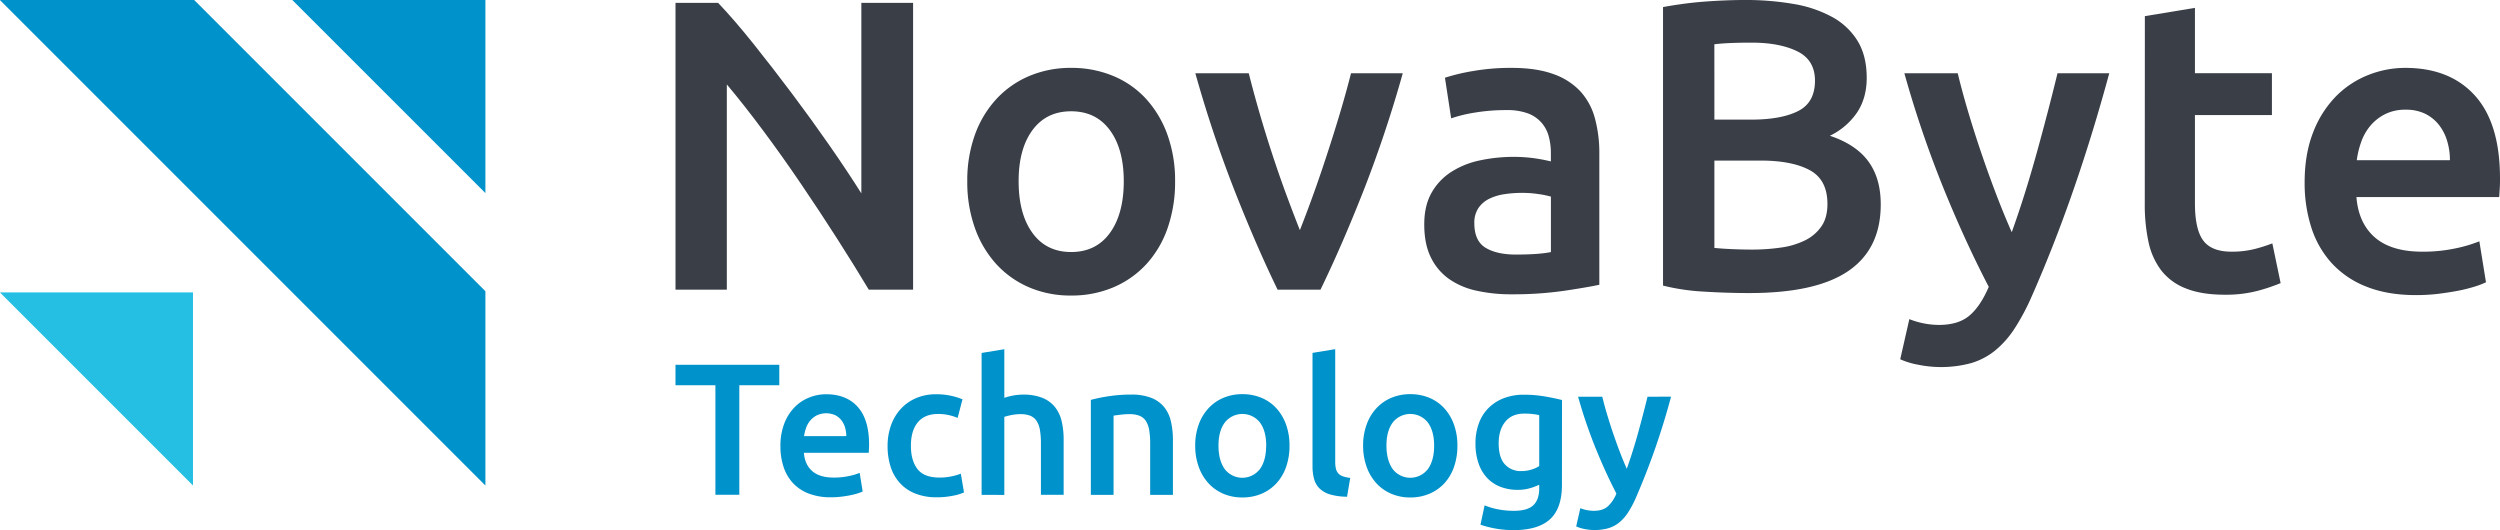 <svg xmlns="http://www.w3.org/2000/svg" viewBox="0 0 1415.28 300.11"><defs><style>.cls-1{fill:#24bfe2;}.cls-2{fill:#0092ca;}.cls-3{fill:#393e47;}</style></defs><g id="Layer_2" data-name="Layer 2"><g id="Layer_11" data-name="Layer 11"><polygon class="cls-1" points="109.25 165.54 109.25 274.79 109.19 274.79 0 165.59 0 165.54 109.25 165.54"/><polygon class="cls-2" points="274.79 164.86 274.79 274.79 274.73 274.79 0 0.06 0 0 109.93 0 274.79 164.86"/><polygon class="cls-2" points="274.79 0 274.79 109.3 165.48 0 274.79 0"/><path class="cls-3" d="M491.84,164q-8-13.35-17.81-28.7t-20.39-30.93Q443.1,88.81,432.2,74.16T411.47,47.8V164H382.41V1.64h24.14Q415.91,11.48,426.7,25t21.67,28q10.9,14.52,21.09,29.17t18.16,27.3V1.64h29.29V164Z"/><path class="cls-3" d="M665.23,102.63A79.17,79.17,0,0,1,661,129.11a58.55,58.55,0,0,1-12,20.39,53.75,53.75,0,0,1-18.63,13.12,60.22,60.22,0,0,1-24,4.68,59.31,59.31,0,0,1-23.89-4.68A54,54,0,0,1,564,149.5a60.23,60.23,0,0,1-12.08-20.39,77.18,77.18,0,0,1-4.33-26.48,76.2,76.2,0,0,1,4.33-26.36A59.55,59.55,0,0,1,564.12,56a53.74,53.74,0,0,1,18.63-13,59.91,59.91,0,0,1,23.66-4.57A60.88,60.88,0,0,1,630.2,43a52.47,52.47,0,0,1,18.63,13,60.41,60.41,0,0,1,12.06,20.27A76.2,76.2,0,0,1,665.23,102.63Zm-29.05,0q0-18.27-7.86-28.94T606.41,63q-14.05,0-21.91,10.66t-7.84,28.94q0,18.51,7.84,29.29t21.91,10.78q14.07,0,21.91-10.78T636.18,102.63Z"/><path class="cls-3" d="M723.28,164q-11.76-24.12-24.11-55.41A699.91,699.91,0,0,1,676.7,41.47h30.24q2.58,10.32,6,22.15t7.3,23.67q3.87,11.82,8,23t7.64,20q3.52-8.9,7.53-20t7.88-23q3.88-11.83,7.41-23.67t6.12-22.15h29.3a702.7,702.7,0,0,1-22.47,67.14Q759.28,139.89,747.53,164Z"/><path class="cls-3" d="M855.73,38.43q14.06,0,23.67,3.51a37.87,37.87,0,0,1,15.34,9.85,36.78,36.78,0,0,1,8.2,15.34,74.77,74.77,0,0,1,2.46,19.8v74.28q-6.55,1.41-19.79,3.4a203.41,203.41,0,0,1-29.88,2,89.42,89.42,0,0,1-20.15-2.11A42.58,42.58,0,0,1,820,157.7a32.14,32.14,0,0,1-10.07-12.19Q806.28,138,806.29,127q0-10.55,4.1-17.81a33.63,33.63,0,0,1,11.13-11.83A48.07,48.07,0,0,1,837.8,90.8a91.58,91.58,0,0,1,19.34-2,89.52,89.52,0,0,1,9.83.58,93.28,93.28,0,0,1,11,2V86.7a36.67,36.67,0,0,0-1.17-9.37,19.52,19.52,0,0,0-4.1-7.85A19.28,19.28,0,0,0,865,64.2a33.76,33.76,0,0,0-12.08-1.87,106.87,106.87,0,0,0-18,1.41A79.36,79.36,0,0,0,821.52,67l-3.52-23a112,112,0,0,1,15.7-3.75A123.2,123.2,0,0,1,855.73,38.43Zm2.34,105.68q13.13,0,19.92-1.41V111.3a53.63,53.63,0,0,0-6.79-1.4,63.3,63.3,0,0,0-9.85-.71,65.22,65.22,0,0,0-9.49.71,29.34,29.34,0,0,0-8.67,2.57,15.73,15.73,0,0,0-6.21,5.27,14.77,14.77,0,0,0-2.34,8.56q0,10.08,6.33,13.94T858.07,144.11Z"/><path class="cls-3" d="M990.46,165.9q-12.9,0-26-.82a121.5,121.5,0,0,1-23-3.4V4q5.16-.95,11-1.76t12-1.29q6.09-.46,12.07-.71T987.88,0a157.92,157.92,0,0,1,27.42,2.23,69.49,69.49,0,0,1,21.91,7.38,38.44,38.44,0,0,1,14.41,13.59q5.14,8.43,5.15,20.85,0,11.49-5.5,19.69a39,39,0,0,1-15.36,13.12q14.77,4.92,21.8,14.52t7,24.37q0,25.08-18.27,37.61T990.46,165.9ZM970.54,67.72h20.85q16.88,0,26.48-4.81t9.61-17.22q0-11.71-10-16.63t-25.89-4.92q-6.79,0-12.07.23t-9,.7Zm0,23.2v49.44c3.28.31,6.8.55,10.54.7s7.19.23,10.31.23a114,114,0,0,0,17-1.17A44,44,0,0,0,1022,136a24.31,24.31,0,0,0,9.13-7.85q3.39-4.92,3.4-12.65,0-13.81-10.08-19.21t-27.88-5.39Z"/><path class="cls-3" d="M1194.08,41.47q-18.94,69.84-44,126.54a125.78,125.78,0,0,1-9.62,18,53.53,53.53,0,0,1-11,12.42,39.15,39.15,0,0,1-13.61,7.14,65,65,0,0,1-30.37.82,43.46,43.46,0,0,1-9.74-3l5.16-22.73a46,46,0,0,0,16.71,3.28q11.06,0,17.3-5.27t10.95-16.29q-13.42-25.77-25.78-56.23a618,618,0,0,1-22-64.68h30.22q2.36,9.86,5.76,21.33t7.41,23.31q4,11.83,8.47,23.55t8.94,21.79q7.47-20.85,14-44.4t11.9-45.58Z"/><path class="cls-3" d="M1214.23,9.14l28.35-4.69v37h43.58V65.14h-43.58v49.91q0,14.76,4.69,21.09t15.93,6.33a52.05,52.05,0,0,0,13.71-1.64,91,91,0,0,0,9.49-3.05l4.69,22.49a105,105,0,0,1-12.89,4.34,70.26,70.26,0,0,1-18.75,2.23q-13.12,0-21.9-3.52a32.33,32.33,0,0,1-14-10.19,40.52,40.52,0,0,1-7.26-16.17,100.22,100.22,0,0,1-2.11-21.68Z"/><path class="cls-3" d="M1304.68,103.33q0-16.15,4.8-28.35a59.57,59.57,0,0,1,12.77-20.27,53,53,0,0,1,18.28-12.18,56.65,56.65,0,0,1,21.09-4.1q25.31,0,39.48,15.7T1415.28,101c0,1.57,0,3.32-.12,5.27s-.2,3.72-.35,5.28H1334q1.17,14.76,10.43,22.84t26.83,8.09a88.16,88.16,0,0,0,18.86-1.88,78.26,78.26,0,0,0,13.47-4l3.75,23.2a45.6,45.6,0,0,1-6.44,2.46,90.34,90.34,0,0,1-9.38,2.34q-5.27,1-11.36,1.76a108.06,108.06,0,0,1-12.42.7q-16.17,0-28.12-4.8a52.44,52.44,0,0,1-19.68-13.36,54.67,54.67,0,0,1-11.48-20.15A82.28,82.28,0,0,1,1304.68,103.33Zm82.25-12.65a37.1,37.1,0,0,0-1.65-11.13,26.84,26.84,0,0,0-4.8-9.14,22.84,22.84,0,0,0-7.73-6.09,24.73,24.73,0,0,0-10.9-2.22,25.24,25.24,0,0,0-11.48,2.46,26.3,26.3,0,0,0-8.32,6.44,29.57,29.57,0,0,0-5.27,9.14,49.62,49.62,0,0,0-2.58,10.54Z"/><path class="cls-2" d="M441.17,206.51v11.58H418.54v62H405v-62H382.41V206.51Z"/><path class="cls-2" d="M441.81,252.62A34.79,34.79,0,0,1,444,239.76a27,27,0,0,1,5.79-9.19,24,24,0,0,1,8.29-5.52,25.61,25.61,0,0,1,9.56-1.86q11.47,0,17.9,7.12T492,251.56c0,.71,0,1.5-.06,2.39s-.08,1.68-.15,2.39H455.09q.53,6.69,4.73,10.36T472,270.36a39.7,39.7,0,0,0,8.55-.85,34.6,34.6,0,0,0,6.12-1.8l1.69,10.52a20.76,20.76,0,0,1-2.92,1.11,38.16,38.16,0,0,1-4.25,1.06c-1.59.32-3.31.59-5.15.8a49.65,49.65,0,0,1-5.63.32,34.1,34.1,0,0,1-12.75-2.18,23.61,23.61,0,0,1-8.92-6.06,24.72,24.72,0,0,1-5.21-9.13A37.14,37.14,0,0,1,441.81,252.62Zm37.29-5.74a17,17,0,0,0-.74-5,12.17,12.17,0,0,0-2.18-4.15,10.17,10.17,0,0,0-3.5-2.76,12.63,12.63,0,0,0-10.15.11,11.76,11.76,0,0,0-3.78,2.92,13.47,13.47,0,0,0-2.39,4.14,23.34,23.34,0,0,0-1.17,4.78Z"/><path class="cls-2" d="M502.47,252.41a34.23,34.23,0,0,1,1.91-11.53,27.32,27.32,0,0,1,5.48-9.3,25.08,25.08,0,0,1,8.66-6.16A28.28,28.28,0,0,1,530,223.19a38.81,38.81,0,0,1,14.88,2.87l-2.76,10.52a29.71,29.71,0,0,0-5.05-1.6,27.49,27.49,0,0,0-6-.63q-7.54,0-11.47,4.72t-3.93,13.34q0,8.28,3.72,13.12t12.53,4.83a33.44,33.44,0,0,0,6.49-.63,30.74,30.74,0,0,0,5.52-1.6l1.81,10.63a26.9,26.9,0,0,1-6.43,1.91,45.45,45.45,0,0,1-8.87.85A32.22,32.22,0,0,1,518,279.34a23.36,23.36,0,0,1-8.71-6.06,25,25,0,0,1-5.16-9.24A38.37,38.37,0,0,1,502.47,252.41Z"/><path class="cls-2" d="M555.7,280.14V199.81l12.86-2.12v27.52a34.52,34.52,0,0,1,4.94-1.28,30.45,30.45,0,0,1,5.58-.53,28.71,28.71,0,0,1,11.1,1.86,17.42,17.42,0,0,1,7.07,5.21,20.2,20.2,0,0,1,3.77,8,45.14,45.14,0,0,1,1.12,10.41v31.24H589.28V250.92a43.14,43.14,0,0,0-.58-7.6,13.39,13.39,0,0,0-1.92-5.1,7.74,7.74,0,0,0-3.56-2.87,14.8,14.8,0,0,0-5.52-.9,26.86,26.86,0,0,0-5.21.53,37.72,37.72,0,0,0-3.93,1v44.2Z"/><path class="cls-2" d="M617.54,226.38a86.43,86.43,0,0,1,9.68-2,82.89,82.89,0,0,1,13.17-1,30.32,30.32,0,0,1,11.37,1.86,17.64,17.64,0,0,1,7.27,5.21,19.78,19.78,0,0,1,3.83,8.07A45.32,45.32,0,0,1,664,248.9v31.24H651.12V250.92a43.14,43.14,0,0,0-.58-7.6,13.39,13.39,0,0,0-1.92-5.1,7.72,7.72,0,0,0-3.61-2.87,15.24,15.24,0,0,0-5.58-.9,43.36,43.36,0,0,0-5.1.32c-1.77.21-3.08.39-3.93.53v44.84H617.54Z"/><path class="cls-2" d="M730,252.3a36,36,0,0,1-1.91,12,26.64,26.64,0,0,1-5.43,9.24,24.35,24.35,0,0,1-8.44,5.95,27.23,27.23,0,0,1-10.89,2.13,26.85,26.85,0,0,1-10.84-2.13,24.43,24.43,0,0,1-8.39-5.95,27.21,27.21,0,0,1-5.48-9.24,35,35,0,0,1-2-12,34.51,34.51,0,0,1,2-12,26.9,26.9,0,0,1,5.53-9.19,24.38,24.38,0,0,1,8.45-5.9,27.22,27.22,0,0,1,10.73-2.07,27.58,27.58,0,0,1,10.78,2.07,23.75,23.75,0,0,1,8.45,5.9,27.25,27.25,0,0,1,5.47,9.19A34.51,34.51,0,0,1,730,252.3Zm-13.18,0q0-8.28-3.55-13.12a12.64,12.64,0,0,0-19.88,0Q689.8,244,689.8,252.3t3.55,13.28a12.55,12.55,0,0,0,19.88,0Q716.77,260.71,716.78,252.3Z"/><path class="cls-2" d="M762.58,281.2a35.31,35.31,0,0,1-9.52-1.27,14.69,14.69,0,0,1-6-3.35,11.89,11.89,0,0,1-3.13-5.42,27.22,27.22,0,0,1-.9-7.38v-64l12.85-2.12v63.64a17.47,17.47,0,0,0,.37,3.93,6.22,6.22,0,0,0,1.33,2.71,5.89,5.89,0,0,0,2.61,1.7,20.59,20.59,0,0,0,4.19.91Z"/><path class="cls-2" d="M825.05,252.3a36,36,0,0,1-1.91,12,26.62,26.62,0,0,1-5.42,9.24,24.48,24.48,0,0,1-8.45,5.95,27.2,27.2,0,0,1-10.89,2.13,26.77,26.77,0,0,1-10.83-2.13,24.47,24.47,0,0,1-8.4-5.95,27.19,27.19,0,0,1-5.47-9.24,34.74,34.74,0,0,1-2-12,34.28,34.28,0,0,1,2-12,26.88,26.88,0,0,1,5.52-9.19,24.38,24.38,0,0,1,8.45-5.9,27.22,27.22,0,0,1,10.73-2.07,27.66,27.66,0,0,1,10.79,2.07,23.8,23.8,0,0,1,8.44,5.9,27.25,27.25,0,0,1,5.47,9.19A34.28,34.28,0,0,1,825.05,252.3Zm-13.17,0q0-8.28-3.56-13.12a12.63,12.63,0,0,0-19.87,0q-3.57,4.83-3.56,13.12t3.56,13.28a12.54,12.54,0,0,0,19.87,0Q811.88,260.71,811.88,252.3Z"/><path class="cls-2" d="M884.23,274.51q0,13.28-6.75,19.44t-20.66,6.16a57.07,57.07,0,0,1-9.94-.85,54.82,54.82,0,0,1-8.76-2.23l2.33-10.94a40.08,40.08,0,0,0,7.5,2.23,45.41,45.41,0,0,0,9.08.85q7.76,0,11.05-3.19c2.19-2.12,3.29-5.28,3.29-9.45V274.4a32,32,0,0,1-5,1.91,24.57,24.57,0,0,1-7.18,1,26.88,26.88,0,0,1-9.72-1.7,20.39,20.39,0,0,1-7.54-5,22.85,22.85,0,0,1-4.89-8.24,34,34,0,0,1-1.75-11.42,32.35,32.35,0,0,1,1.86-11.16,23.8,23.8,0,0,1,5.42-8.71,24.84,24.84,0,0,1,8.65-5.63,31.47,31.47,0,0,1,11.59-2,70.91,70.91,0,0,1,11.9,1q5.63,1,9.56,2Zm-35.81-23.59q0,8.19,3.56,12a12,12,0,0,0,9.19,3.77,19.07,19.07,0,0,0,5.79-.85,16.22,16.22,0,0,0,4.41-2V235c-.92-.21-2-.41-3.4-.58a39.52,39.52,0,0,0-5.1-.27q-7,0-10.73,4.62T848.42,250.92Z"/><path class="cls-2" d="M946,224.57A404.87,404.87,0,0,1,926,282a58.31,58.31,0,0,1-4.37,8.18,24.3,24.3,0,0,1-5,5.63,17.79,17.79,0,0,1-6.18,3.24,27.77,27.77,0,0,1-7.86,1,27.36,27.36,0,0,1-5.91-.64A20.63,20.63,0,0,1,892.3,298l2.34-10.31a20.93,20.93,0,0,0,7.58,1.49c3.34,0,6-.8,7.84-2.39a19.64,19.64,0,0,0,5-7.38q-6.07-11.68-11.69-25.51a279.71,279.71,0,0,1-10-29.32h13.71c.7,3,1.58,6.2,2.61,9.67s2.15,7,3.36,10.57,2.48,7.14,3.83,10.68,2.71,6.84,4.06,9.88q3.39-9.45,6.35-20.13t5.39-20.67Z"/></g></g></svg>
